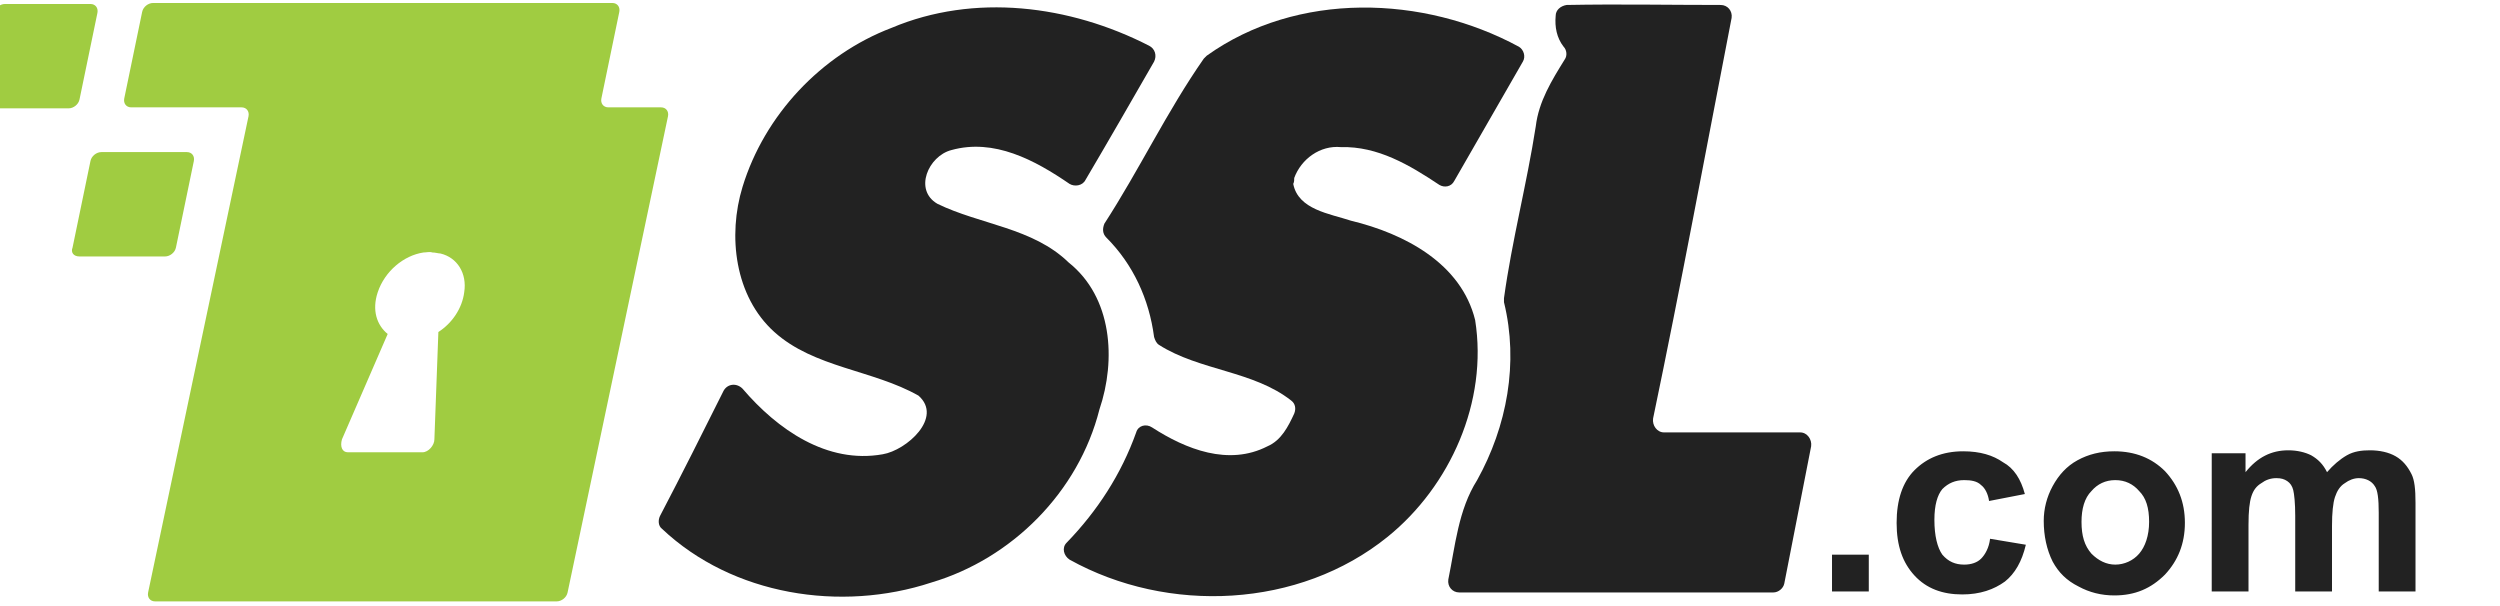 <?xml version="1.0" encoding="UTF-8"?> <!-- Generator: Adobe Illustrator 19.0.0, SVG Export Plug-In . SVG Version: 6.00 Build 0) --> <svg xmlns="http://www.w3.org/2000/svg" xmlns:xlink="http://www.w3.org/1999/xlink" id="Layer_1" x="0px" y="0px" viewBox="-179 366 251.5 61" style="enable-background:new -179 366 251.5 61;" xml:space="preserve"> <style type="text/css"> .st0{fill:#222222;} .st1{fill:#A0CC41;} </style> <g> <path class="st0" d="M-21.4,366.5c5.2-0.1,10.3,0,15.5,0c0.7,0,1.2,0.6,1.1,1.3c-2.6,13.4-5.1,26.9-7.9,40.3 c-0.1,0.7,0.4,1.4,1.1,1.4H2.1c0.7,0,1.2,0.7,1.1,1.4l-2.7,13.8c-0.1,0.5-0.6,0.9-1.1,0.9h-31.6c-0.7,0-1.2-0.6-1.1-1.3 c0.7-3.4,1-7,2.9-10c3-5.4,4.2-11.8,2.7-17.9V396c0.8-5.8,2.3-11.5,3.2-17.3c0.3-2.5,1.6-4.6,2.9-6.7c0.3-0.4,0.2-1-0.1-1.3 c-0.7-0.9-0.9-2-0.8-3.1C-22.5,367-22,366.6-21.4,366.5L-21.4,366.5z M-63.4,370.6c0.6,0.3,0.8,1,0.5,1.6c-2.3,4-4.6,8-6.9,11.9 c-0.3,0.6-1.1,0.7-1.6,0.4c-3.5-2.4-7.6-4.6-11.9-3.4c-2.3,0.6-3.8,4-1.4,5.4c4.3,2.1,9.6,2.4,13.2,5.9c4.4,3.5,4.8,9.8,3.1,14.8 c-2.1,8.3-8.8,15-16.9,17.4c-9.1,3-20,1.3-27.1-5.4c-0.4-0.3-0.4-0.9-0.2-1.3c2.2-4.2,4.3-8.4,6.4-12.6c0.4-0.7,1.3-0.8,1.9-0.2 c3.5,4.1,8.5,7.6,14.1,6.6c2.4-0.4,6.1-3.7,3.6-5.9c-4.6-2.6-10.5-2.8-14.5-6.4s-4.7-9.7-3.2-14.6c2.2-7.2,7.9-13.3,15-16 C-81,365.3-71.4,366.5-63.4,370.6L-63.4,370.6z"></path> <path class="st0" d="M-26.2,370.7c0.5,0.3,0.7,1,0.4,1.5l-6.9,12c-0.3,0.6-1,0.7-1.5,0.4c-3-2-6.2-3.9-9.9-3.8 c-2.1-0.2-4,1.2-4.7,3.1c0,0.2,0,0.4-0.1,0.6c0.5,2.6,3.7,3,5.8,3.7c5.4,1.3,11.1,4.3,12.5,10c1.3,8.2-2.5,16.7-8.8,21.8 c-8.9,7.2-22.1,7.8-32,2.3c-0.6-0.4-0.8-1.2-0.3-1.7c3.1-3.2,5.5-6.9,7-11.1c0.2-0.7,1-0.9,1.6-0.5c3.4,2.2,7.7,3.9,11.6,1.9 c1.4-0.6,2.1-2,2.7-3.3c0.2-0.5,0.1-1-0.3-1.3c-3.8-3-9.2-3-13.3-5.6c-0.3-0.2-0.4-0.5-0.5-0.8c-0.5-3.8-2.1-7.3-4.8-10 c-0.4-0.4-0.4-0.9-0.2-1.4c3.5-5.4,6.3-11.3,10-16.6l0.3-0.3C-48.5,365.1-35.8,365.5-26.2,370.7L-26.2,370.7z M5.3,425.5v-3.7H9 v3.7H5.3z M24.7,415.7l-3.6,0.7c-0.1-0.7-0.4-1.3-0.8-1.6c-0.4-0.4-1-0.5-1.7-0.5c-0.9,0-1.6,0.3-2.2,0.9c-0.5,0.6-0.8,1.6-0.8,3.1 c0,1.6,0.3,2.8,0.8,3.5c0.6,0.7,1.3,1,2.2,1c0.7,0,1.3-0.2,1.7-0.6s0.8-1.1,0.9-2l3.6,0.6c-0.4,1.7-1.1,2.9-2.1,3.7 c-1.1,0.8-2.5,1.3-4.3,1.3c-2,0-3.6-0.6-4.8-1.9c-1.2-1.3-1.8-3-1.8-5.3c0-2.3,0.6-4.1,1.8-5.3s2.8-1.9,4.9-1.9c1.7,0,3,0.4,4,1.1 C23.6,413.1,24.3,414.2,24.7,415.7L24.7,415.7z M26.6,418.4c0-1.2,0.3-2.4,0.9-3.5c0.6-1.1,1.4-2,2.5-2.6s2.3-0.9,3.7-0.9 c2.1,0,3.8,0.7,5.1,2c1.3,1.4,2,3.1,2,5.2s-0.7,3.8-2,5.2c-1.4,1.4-3,2.1-5.1,2.1c-1.3,0-2.5-0.3-3.6-0.9c-1.2-0.6-2-1.4-2.6-2.5 C26.9,421.3,26.6,419.9,26.6,418.4L26.6,418.4z M30.4,418.5c0,1.4,0.3,2.4,1,3.2c0.7,0.7,1.5,1.1,2.4,1.1s1.8-0.4,2.4-1.1 c0.6-0.7,1-1.8,1-3.2c0-1.4-0.3-2.4-1-3.1c-0.6-0.7-1.4-1.1-2.4-1.1s-1.8,0.4-2.4,1.1C30.7,416.1,30.4,417.2,30.4,418.5z M43.5,411.6h3.4v1.9c1.2-1.5,2.6-2.2,4.3-2.2c0.9,0,1.7,0.2,2.3,0.5c0.7,0.4,1.2,0.9,1.6,1.7c0.6-0.7,1.3-1.3,2-1.7 c0.7-0.4,1.5-0.5,2.3-0.5c1,0,1.9,0.2,2.6,0.6c0.7,0.4,1.2,1,1.6,1.8c0.3,0.6,0.4,1.5,0.4,2.9v8.9h-3.7v-7.9c0-1.4-0.1-2.3-0.4-2.7 c-0.3-0.5-0.9-0.8-1.6-0.8c-0.5,0-1,0.2-1.4,0.5c-0.5,0.3-0.8,0.8-1,1.4s-0.3,1.6-0.3,2.9v6.6h-3.7v-7.6c0-1.3-0.1-2.2-0.2-2.6 c-0.1-0.4-0.3-0.7-0.6-0.9c-0.3-0.2-0.6-0.3-1.1-0.3c-0.6,0-1.1,0.2-1.5,0.5c-0.5,0.3-0.8,0.7-1,1.3c-0.2,0.6-0.3,1.5-0.3,2.9v6.7 h-3.7L43.5,411.6L43.5,411.6z"></path> </g> <g> <path class="st1" d="M-180.7,376.9h8.6c0.5,0,1-0.4,1.1-0.9l1.8-8.7c0.1-0.5-0.2-0.9-0.7-0.9h-8.6c-0.5,0-1,0.4-1.1,0.9l-1.8,8.7 C-181.6,376.5-181.2,376.9-180.7,376.9z M-171,391.8h8.6c0.5,0,1-0.4,1.1-0.9l1.8-8.7c0.1-0.5-0.2-0.9-0.7-0.9h-8.6 c-0.5,0-1,0.4-1.1,0.9l-1.8,8.7C-171.9,391.4-171.6,391.8-171,391.8z"></path> <path class="st1" d="M-112.5,376.8h-5.3c-0.5,0-0.8-0.4-0.7-0.9l1.8-8.7c0.1-0.5-0.2-0.9-0.7-0.9h-46.2c-0.5,0-1,0.4-1.1,0.9 l-1.8,8.7c-0.1,0.5,0.2,0.9,0.7,0.9h11.1c0.5,0,0.8,0.4,0.7,0.9l-10.1,47.9c-0.1,0.5,0.2,0.9,0.7,0.9h40.4c0.5,0,1-0.4,1.1-0.9 l10.1-47.9C-111.7,377.2-112,376.8-112.5,376.8z M-132.3,395.4c-0.2,1.6-1.2,3.1-2.6,4l-0.4,10.8c0,0.6-0.6,1.3-1.2,1.3h-7.5 c-0.6,0-0.8-0.6-0.6-1.3l4.6-10.6c-1.1-0.9-1.6-2.4-1-4.2c0.7-2.1,2.6-3.7,4.6-4c0.3,0,0.6-0.1,0.9,0c0.3,0,0.6,0.1,0.8,0.1 C-133,391.9-132,393.5-132.3,395.4z"></path> </g> </svg> 